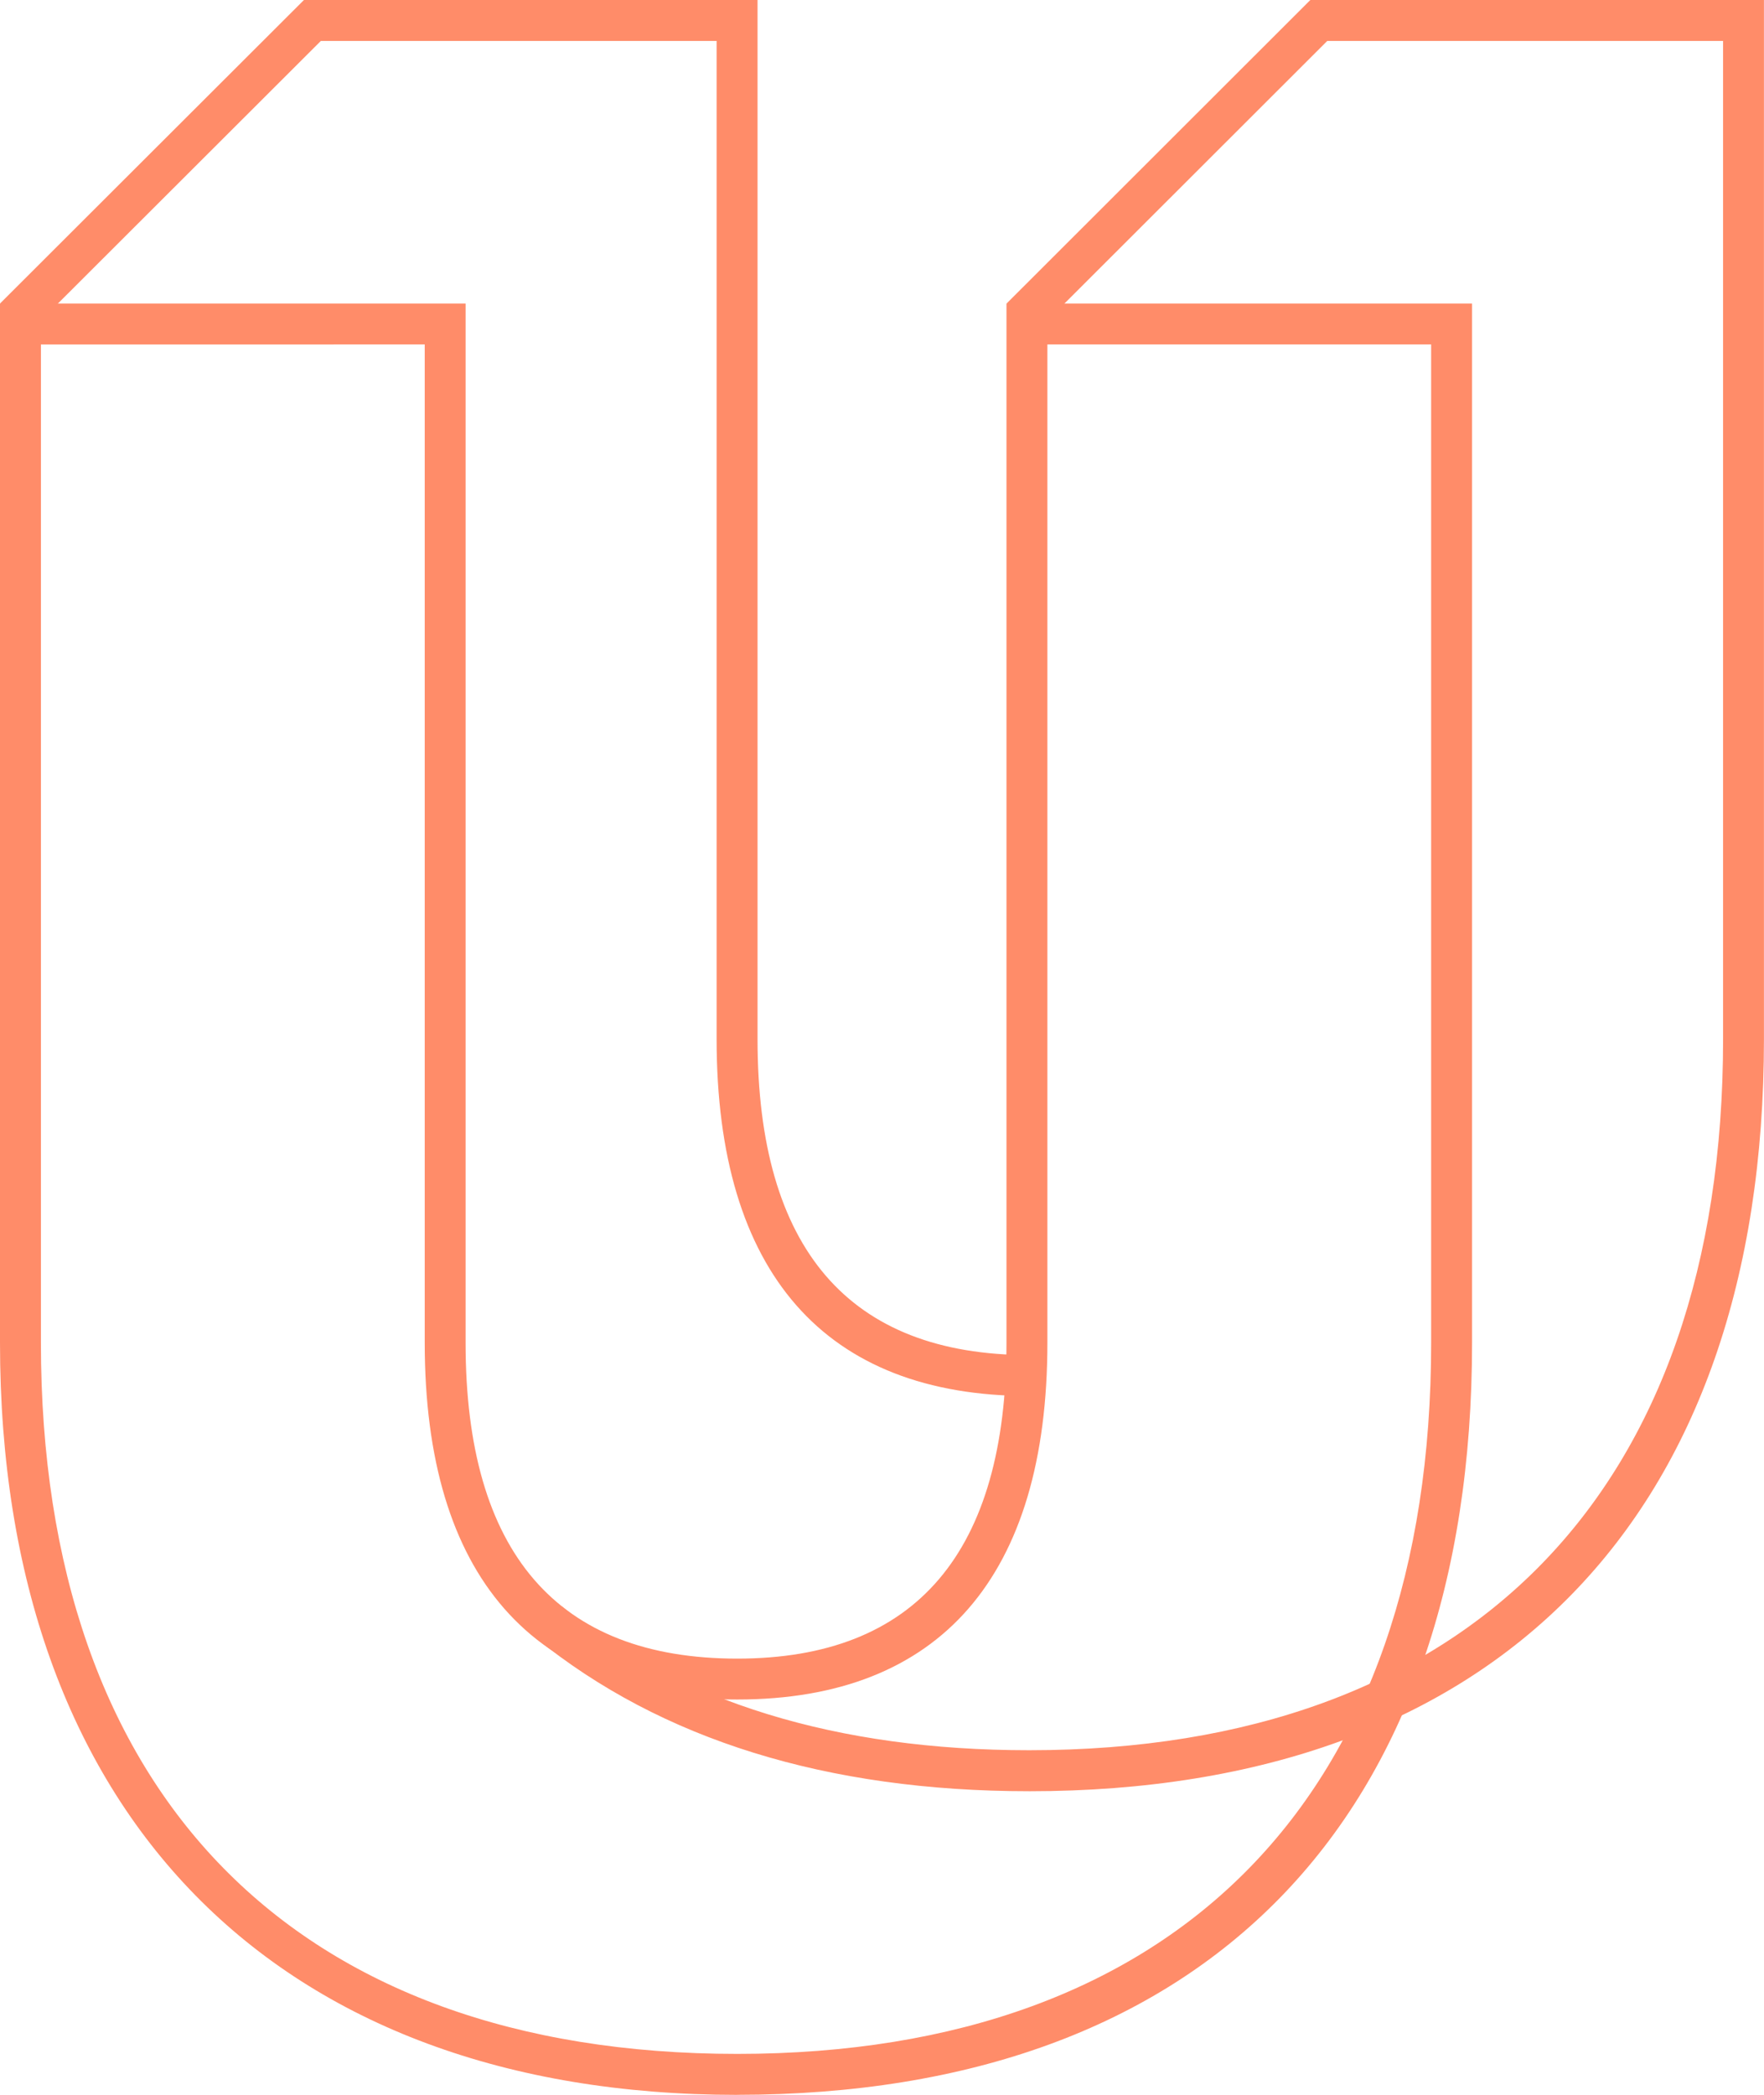<svg xmlns="http://www.w3.org/2000/svg" width="99.342" height="117.968" viewBox="0 0 99.342 117.968"><g transform="translate(-1159.579 -3704.554)"><path d="M162.672,381.8c-26,0-41.519-15.833-41.519-42.351V280.923h26.22v58.523c0,11.8,5.148,17.787,15.3,17.787,10.061,0,15.161-5.984,15.161-17.787V280.923h26.22v58.523c0,26.914-15.083,42.351-41.382,42.351m-39.215-98.569v56.218c0,25.45,14.293,40.047,39.215,40.047,24.834,0,39.078-14.6,39.078-40.047V283.227H180.138v56.218c0,13.144-6.039,20.091-17.466,20.091-11.516,0-17.6-6.947-17.6-20.091V283.227Z" transform="translate(1038.426 3440.725)" fill="#ff8c69"></path><path d="M179.113,366.957c-11.381,0-20.726-2.9-27.775-8.62l1.45-1.789c6.628,5.378,15.485,8.1,26.324,8.1,24.834,0,39.078-14.6,39.078-40.045V268.389H195.9l-16.43,16.416-1.629-1.629,17.105-17.091h25.545v58.523c0,26.914-15.083,42.35-41.382,42.35m0-22.258c-11.516,0-17.6-6.947-17.6-20.091V268.389H139.223l-16.439,16.417-1.629-1.631,17.114-17.09h25.545v58.523c0,11.8,5.146,17.787,15.3,17.787Z" transform="translate(1038.427 3438.469)" fill="#ff8c69"></path></g></svg>